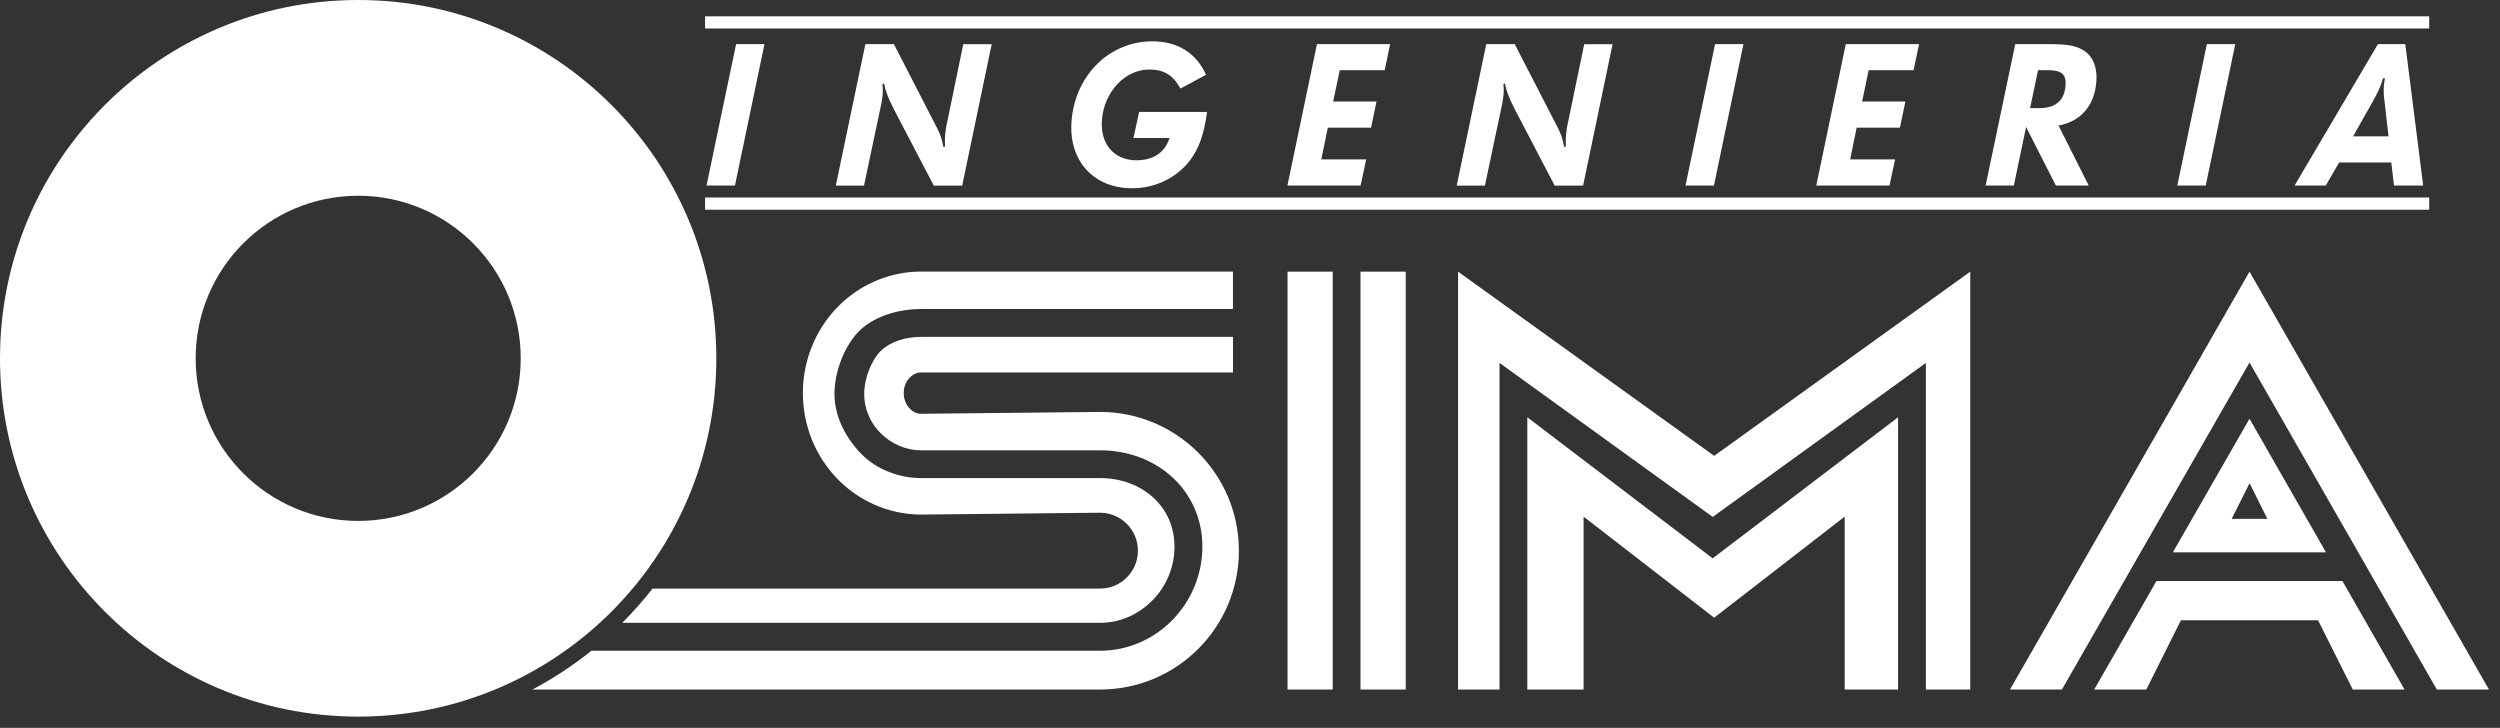 <svg width="158" height="46" viewBox="0 0 158 46" fill="none" xmlns="http://www.w3.org/2000/svg">
<rect x="0" y="0" width="158" height="46" fill="#333333" stroke="none"/>
<g id="Group 3">
<path id="Vector" d="M54.698 2.789H56.494L59.108 7.87C59.421 8.457 59.506 8.699 59.62 9.286L59.727 9.265C59.712 8.955 59.712 8.82 59.727 8.578C59.752 8.311 59.787 8.016 59.873 7.667L60.879 2.793H62.675L60.811 11.73H59.015L56.462 6.842C56.127 6.198 55.957 5.717 55.871 5.276L55.775 5.305C55.797 5.635 55.797 5.799 55.782 6.009C55.768 6.187 55.75 6.262 55.693 6.585L54.605 11.73H52.823L54.691 2.793L54.698 2.789Z" fill="white"/>
<path id="Vector_2" d="M76.286 7.077C76.097 8.468 75.781 9.379 75.208 10.133C74.348 11.254 73.007 11.898 71.549 11.898C69.08 11.898 67.505 10.116 67.725 7.597C67.971 4.729 70.136 2.612 72.825 2.612C74.422 2.612 75.589 3.334 76.222 4.725L74.607 5.597C74.131 4.74 73.558 4.394 72.633 4.394C71.108 4.394 69.791 5.789 69.642 7.557C69.514 9.084 70.396 10.13 71.822 10.13C72.893 10.13 73.618 9.646 73.914 8.721H71.634L71.993 7.074H76.293L76.286 7.077Z" fill="white"/>
<path id="Vector_3" d="M83.232 2.789H87.856L87.511 4.436H84.672L84.256 6.418H86.995L86.65 8.069H83.918L83.506 10.076H86.344L85.988 11.727H81.365L83.232 2.789Z" fill="white"/>
<path id="Vector_4" d="M93.934 2.789H95.73L98.348 7.87C98.657 8.457 98.746 8.699 98.853 9.286L98.963 9.265C98.949 8.955 98.949 8.82 98.967 8.578C98.988 8.311 99.031 8.016 99.113 7.667L100.123 2.793H101.915L100.052 11.73H98.256L95.702 6.842C95.371 6.198 95.193 5.717 95.112 5.276L95.016 5.305C95.044 5.635 95.044 5.799 95.023 6.009C95.008 6.187 94.987 6.262 94.934 6.585L93.845 11.73H92.064L93.931 2.793L93.934 2.789Z" fill="white"/>
<path id="Vector_5" d="M108.392 2.789H110.185L108.321 11.727H106.525L108.392 2.789Z" fill="white"/>
<path id="Vector_6" d="M46.521 2.789H48.313L46.449 11.727H44.653L46.521 2.789Z" fill="white"/>
<path id="Vector_7" d="M116.654 2.789H121.285L120.936 4.436H118.098L117.685 6.418H120.42L120.075 8.069H117.34L116.931 10.076H119.769L119.417 11.727H114.787L116.654 2.789Z" fill="white"/>
<path id="Vector_8" d="M127.363 2.789H129.547C130.656 2.789 131.24 2.896 131.709 3.202C132.292 3.579 132.566 4.291 132.488 5.198C132.36 6.689 131.496 7.681 130.098 7.934L132.008 11.727H129.931L128.049 8.026L127.274 11.727H125.492L127.363 2.789ZM128.302 6.835H128.864C129.91 6.835 130.461 6.365 130.543 5.411C130.6 4.707 130.304 4.436 129.433 4.436H128.803L128.302 6.835Z" fill="white"/>
<path id="Vector_9" d="M139.473 2.789H141.269L139.402 11.727H137.606L139.473 2.789Z" fill="white"/>
<path id="Vector_10" d="M150.285 2.789H152.014L153.145 11.727H151.303L151.128 10.268H147.835L146.988 11.727H145.018L150.285 2.789ZM150.702 6.397C150.641 5.981 150.641 5.7 150.662 5.411C150.673 5.308 150.677 5.216 150.73 4.959L150.609 4.945C150.46 5.468 150.293 5.828 149.88 6.553L148.717 8.617H150.954L150.702 6.397Z" fill="white"/>
<path id="Vector_11" d="M153.525 1.032H44.561V1.8H153.525V1.032Z" fill="white"/>
<path id="Vector_12" d="M153.525 12.482H44.561V13.254H153.525V12.482Z" fill="white"/>
<path id="Vector_13" d="M88.841 17.168H85.985V43.579H88.841V17.168Z" fill="white"/>
<path id="Vector_14" d="M84.228 17.168H81.372V43.579H84.228V17.168Z" fill="white"/>
<path id="Vector_15" d="M92.149 17.168V43.579H94.77V22.936L108.243 32.67L121.715 22.936V43.579H124.521V17.168L108.335 28.81L92.149 17.168Z" fill="white"/>
<path id="Vector_16" d="M108.242 35.288L96.527 26.372V43.579H100.083V32.652L108.335 39.039L116.583 32.652V43.579H119.958V26.372L108.242 35.288Z" fill="white"/>
<path id="Vector_17" d="M136.29 36.719L132.353 43.579H135.646L137.834 39.199H146.501L148.696 43.579H151.968L148.041 36.719H136.29Z" fill="white"/>
<path id="Vector_18" d="M137.329 34.908H147.003L142.169 26.465L137.325 34.908H137.329ZM141.042 32.791L142.173 30.539L143.297 32.791H141.042Z" fill="white"/>
<path id="Vector_19" d="M142.169 17.168L127.032 43.579H130.311L142.169 22.911L154.009 43.579H157.303L142.169 17.168Z" fill="white"/>
<path id="Vector_20" d="M72.84 37.943C73.7 37.064 74.23 35.854 74.227 34.552C74.223 33.254 73.715 32.204 72.879 31.439C72.043 30.677 70.862 30.215 69.521 30.215H58.211C56.785 30.215 55.352 29.639 54.427 28.681C53.495 27.721 52.738 26.369 52.738 24.899C52.738 23.43 53.417 21.758 54.359 20.864C55.309 19.964 56.821 19.527 58.211 19.53H77.922V17.164H58.211C56.116 17.16 54.203 18.071 52.876 19.466C51.546 20.857 50.742 22.775 50.742 24.839C50.742 26.902 51.543 28.817 52.876 30.215C54.203 31.61 56.116 32.52 58.211 32.52H58.222L69.539 32.403C70.855 32.417 71.915 33.488 71.918 34.801C71.915 36.125 70.841 37.199 69.521 37.199H41.239C40.645 37.961 40.008 38.679 39.329 39.363H69.521C70.809 39.363 71.983 38.818 72.836 37.936" fill="white"/>
<path id="Vector_21" d="M69.525 26.034L58.215 26.151C57.945 26.148 57.717 26.052 57.493 25.82C57.272 25.593 57.116 25.258 57.116 24.846C57.116 24.433 57.269 24.098 57.493 23.871C57.717 23.639 57.945 23.543 58.215 23.54H77.926V21.291H58.215C57.244 21.291 56.291 21.583 55.686 22.156C55.085 22.736 54.619 23.892 54.619 24.906C54.623 26.927 56.351 28.46 58.218 28.46H69.529C71.271 28.46 72.89 29.065 74.067 30.14C75.255 31.211 75.995 32.773 75.991 34.555C75.987 38.117 73.124 41.12 69.529 41.127H37.377C36.217 42.056 34.972 42.878 33.653 43.578H69.529C74.373 43.578 78.292 39.654 78.299 34.808C78.296 29.965 74.373 26.041 69.529 26.034" fill="white"/>
<path id="Vector_22" d="M22.638 0C10.133 0 0 10.14 0 22.647C0 35.153 10.133 45.29 22.638 45.29C35.143 45.29 45.272 35.153 45.272 22.647C45.272 10.14 35.139 0 22.638 0ZM22.638 32.922C16.965 32.922 12.366 28.326 12.366 22.647C12.366 16.968 16.965 12.371 22.638 12.371C28.311 12.371 32.91 16.968 32.91 22.647C32.91 28.326 28.311 32.922 22.638 32.922Z" fill="white"/>
</g>
</svg>
